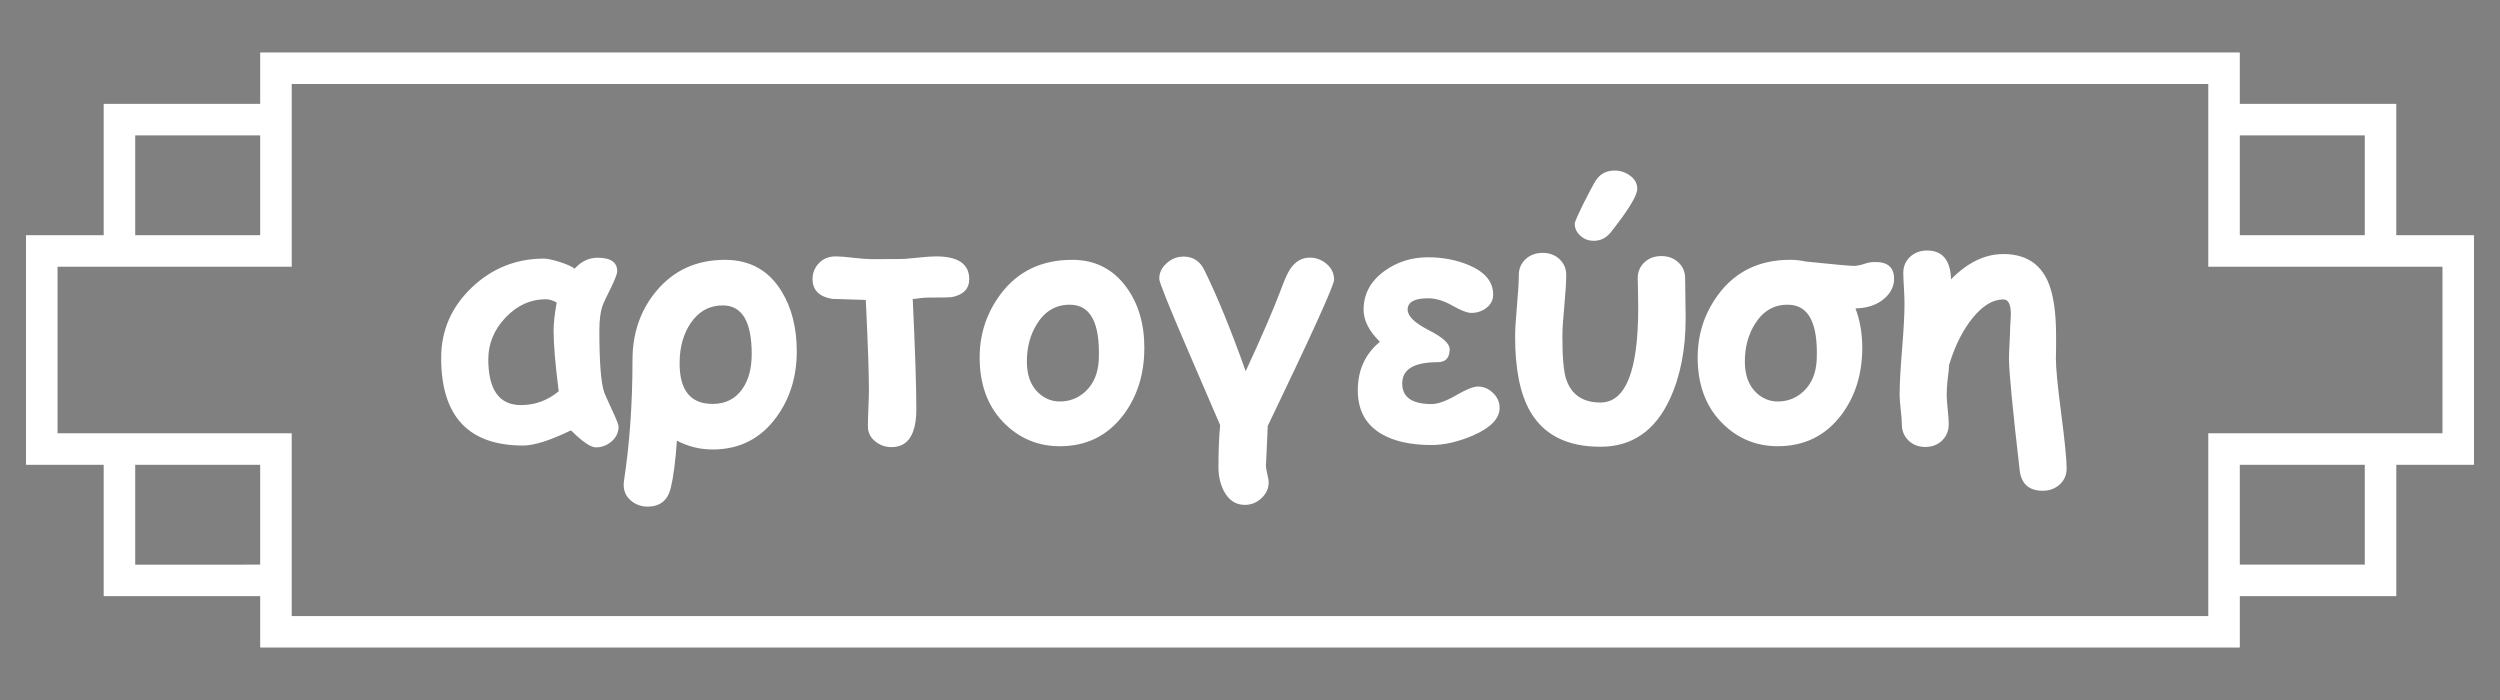 <?xml version="1.0" encoding="utf-8"?>
<!-- Generator: Adobe Illustrator 16.0.0, SVG Export Plug-In . SVG Version: 6.00 Build 0)  -->
<!DOCTYPE svg PUBLIC "-//W3C//DTD SVG 1.1//EN" "http://www.w3.org/Graphics/SVG/1.1/DTD/svg11.dtd">
<svg version="1.1" id="Layer_1" xmlns="http://www.w3.org/2000/svg" xmlns:xlink="http://www.w3.org/1999/xlink" x="0px" y="0px"
	 width="250px" height="70px" viewBox="0 0 250 70" enable-background="new 0 0 250 70" xml:space="preserve">
<rect x="0" y="0" width="250" height="70" fill="#808080" stroke="none"/>
<g>
	<path fill-rule="evenodd" clip-rule="evenodd" fill="#141414" d="M28.888,8.114v18.276H5.47v17.218h23.417v18.28h192.224v-18.28
		h23.42V26.391h-23.42V8.114H28.888z M13.238,23.806h13.064V13.254H13.238V23.806z M26.302,56.747V46.194H13.238v10.553H26.302z
		 M223.697,13.254v10.552h13.064V13.254H223.697z M223.697,56.747h13.064V46.194h-13.064V56.747z M239.346,46.194v13.138h-15.648
		v5.141H46.864H26.302v-5.141h-15.65V46.194H2.884V23.806h7.768V10.669h15.65V5.527h20.562h176.833v5.142h15.648v13.137h7.77v22.389
		H239.346z"/>
	<path fill="#FFFFFF" stroke="#FFFFFF" stroke-width="0.567" stroke-miterlimit="22.926" d="M28.888,8.114v18.276H5.47v17.218
		h23.417v18.28h192.224v-18.28h23.42V26.391h-23.42V8.114H28.888z M13.238,23.806h13.064V13.254H13.238V23.806z M26.302,56.747
		V46.194H13.238v10.553H26.302z M223.697,13.254v10.552h13.064V13.254H223.697z M223.697,56.747h13.064V46.194h-13.064V56.747z
		 M239.346,46.194v13.138h-15.648v5.141H46.864H26.302v-5.141h-15.65V46.194H2.884V23.806h7.768V10.669h15.65V5.527h20.562h176.833
		v5.142h15.648v13.137h7.77v22.389H239.346z"/>
	<path fill="#FFFFFF" d="M204.283,49.075c-1.389,0-2.162-0.692-2.318-2.072c-0.713-6.172-1.068-9.89-1.068-11.156
		c0-0.308,0.018-0.818,0.059-1.533s0.057-1.225,0.057-1.532c0-0.075,0.012-0.278,0.035-0.604c0.023-0.319,0.037-0.581,0.037-0.772
		c0-0.976-0.252-1.463-0.75-1.463c-1.045,0-2.066,0.615-3.066,1.847c-0.998,1.229-1.781,2.797-2.359,4.701
		c-0.014,0.372-0.066,0.87-0.152,1.498c-0.061,0.522-0.088,1.028-0.088,1.515c0,0.331,0.035,0.817,0.104,1.463
		c0.064,0.646,0.1,1.127,0.1,1.445c0,0.662-0.221,1.201-0.662,1.636c-0.441,0.43-1.004,0.647-1.684,0.647s-1.242-0.218-1.682-0.647
		c-0.441-0.435-0.664-0.974-0.664-1.636c0-0.313-0.033-0.796-0.109-1.445c-0.076-0.646-0.111-1.132-0.111-1.463
		c0-1.097,0.084-2.624,0.244-4.579c0.164-1.958,0.244-3.489,0.244-4.604c0-0.337-0.016-0.848-0.057-1.52
		c-0.039-0.675-0.064-1.185-0.064-1.521c0-0.649,0.232-1.18,0.686-1.603c0.453-0.418,1.016-0.626,1.684-0.626
		c1.496,0,2.293,0.899,2.396,2.699v0.191c1.656-1.69,3.402-2.537,5.242-2.537c2.152,0,3.639,0.911,4.451,2.74
		c0.545,1.225,0.82,3.048,0.82,5.473c0,0.297,0,0.697,0,1.208c-0.012,0.511-0.02,0.872-0.02,1.084c0,0.913,0.18,2.743,0.539,5.488
		c0.355,2.751,0.535,4.566,0.535,5.449c0,0.649-0.23,1.178-0.691,1.603C205.512,48.867,204.947,49.075,204.283,49.075
		 M180.568,26.152c2.834,0.296,4.459,0.44,4.883,0.44c0.18,0,0.428-0.047,0.742-0.133c0.4-0.128,0.65-0.198,0.748-0.21
		c0.215-0.028,0.424-0.046,0.615-0.046c1.236,0,1.852,0.557,1.852,1.683c0,0.733-0.318,1.389-0.951,1.951
		c-0.736,0.649-1.705,0.98-2.908,1.004c0.453,1.213,0.678,2.525,0.678,3.931c0,2.629-0.701,4.876-2.105,6.74
		c-1.578,2.069-3.693,3.11-6.346,3.11c-2.094,0-3.895-0.721-5.402-2.16c-1.656-1.579-2.52-3.681-2.602-6.31
		c-0.08-2.508,0.604-4.736,2.055-6.698c1.725-2.316,4.121-3.472,7.193-3.472C179.553,25.983,180.07,26.041,180.568,26.152z
		 M181.672,35.96c0.145-3.649-0.807-5.478-2.875-5.489c-1.393-0.012-2.488,0.621-3.291,1.904c-0.678,1.079-1.021,2.332-1.021,3.778
		c0,1.358,0.385,2.402,1.156,3.129c0.609,0.574,1.322,0.866,2.141,0.866c0.988,0,1.84-0.337,2.564-1.003
		C181.172,38.37,181.613,37.315,181.672,35.96z M161.076,23.232c-0.453,0.563-1.016,0.848-1.684,0.848
		c-0.568,0-1.041-0.187-1.41-0.563c-0.342-0.326-0.51-0.716-0.51-1.156c0-0.156,0.311-0.865,0.934-2.124
		c0.604-1.189,0.998-1.928,1.189-2.212c0.43-0.645,1.057-0.97,1.869-0.97c0.58,0,1.104,0.174,1.568,0.528
		c0.465,0.348,0.695,0.784,0.695,1.289C163.729,19.547,162.846,20.998,161.076,23.232z M160.043,44.675
		c-3.332,0-5.676-1.185-7.035-3.552c-0.998-1.734-1.496-4.226-1.496-7.471c0-0.691,0.063-1.719,0.186-3.082
		c0.119-1.372,0.184-2.392,0.184-3.071c0-0.639,0.229-1.162,0.68-1.585c0.453-0.418,1.021-0.626,1.699-0.626
		c0.682,0,1.242,0.208,1.689,0.626c0.447,0.423,0.674,0.946,0.674,1.585c0,0.68-0.063,1.699-0.189,3.071
		c-0.133,1.363-0.197,2.391-0.197,3.082c0,2.102,0.127,3.53,0.387,4.29c0.523,1.536,1.666,2.309,3.42,2.309
		c2.52,0,3.777-3.149,3.777-9.455c0-0.477-0.004-1.052-0.021-1.73c-0.018-0.673-0.029-1.091-0.029-1.247
		c0-0.634,0.225-1.161,0.674-1.585c0.445-0.418,1.01-0.627,1.689-0.627s1.248,0.209,1.699,0.627c0.453,0.424,0.68,0.951,0.68,1.585
		c0,0.441,0.012,1.102,0.027,1.991c0.018,0.882,0.025,1.549,0.025,2.008c0,3.117-0.527,5.811-1.578,8.08
		C165.512,43.085,163.193,44.675,160.043,44.675z M143.156,44.501c-2.096,0-3.773-0.374-5.031-1.119
		c-1.563-0.928-2.346-2.376-2.346-4.338c0-2.032,0.736-3.65,2.211-4.864c-1.086-1.068-1.631-2.136-1.631-3.216
		c0-1.572,0.703-2.867,2.107-3.878c1.26-0.905,2.703-1.357,4.336-1.357c1.475,0,2.832,0.261,4.082,0.783
		c1.617,0.691,2.432,1.667,2.432,2.926c0,0.551-0.221,1.005-0.664,1.341c-0.439,0.343-0.945,0.511-1.512,0.511
		c-0.42,0-1.053-0.244-1.906-0.731c-0.848-0.487-1.658-0.73-2.432-0.73c-1.359,0-2.039,0.377-2.039,1.137
		c0,0.646,0.703,1.329,2.102,2.044c1.4,0.715,2.102,1.347,2.102,1.904c0,0.87-0.4,1.305-1.205,1.305
		c-2.363,0-3.541,0.711-3.541,2.126c0,1.375,0.98,2.06,2.941,2.06c0.619,0,1.439-0.291,2.445-0.875
		c1.01-0.588,1.734-0.876,2.176-0.876c0.57,0,1.074,0.213,1.516,0.636c0.441,0.425,0.662,0.925,0.662,1.488
		c0,1.078-0.889,2.002-2.67,2.773C145.816,44.182,144.439,44.501,143.156,44.501z M126.775,42.596
		c-0.122,2.794-0.186,4.11-0.186,3.949c0,0.192,0.046,0.476,0.134,0.84c0.093,0.373,0.142,0.657,0.142,0.861
		c0,0.604-0.238,1.124-0.717,1.571c-0.475,0.447-1.033,0.672-1.666,0.672c-0.894,0-1.59-0.45-2.078-1.356
		c-0.371-0.707-0.558-1.51-0.558-2.414c0-1.604,0.052-3.002,0.169-4.203c-1.109-2.577-2.223-5.155-3.332-7.737
		c-1.842-4.277-2.758-6.571-2.758-6.892c0-0.626,0.256-1.148,0.767-1.584c0.476-0.429,1.034-0.644,1.666-0.644
		c0.94,0,1.631,0.446,2.071,1.34c1.272,2.577,2.653,5.95,4.14,10.123c1.665-3.603,2.832-6.31,3.5-8.108
		c0.385-1.045,0.704-1.748,0.952-2.113c0.511-0.76,1.161-1.138,1.956-1.138c0.633,0,1.201,0.215,1.695,0.639
		c0.492,0.424,0.736,0.947,0.736,1.573C133.41,28.521,131.199,33.39,126.775,42.596z M107.004,30.471
		c-1.393-0.012-2.495,0.621-3.296,1.904c-0.679,1.079-1.021,2.332-1.021,3.778c0,1.358,0.381,2.402,1.154,3.129
		c0.615,0.574,1.33,0.866,2.142,0.866c0.987,0,1.846-0.337,2.571-1.003c0.824-0.786,1.266-1.844,1.324-3.186
		C110.023,32.311,109.065,30.482,107.004,30.471z M105.983,44.623c-2.095,0-3.9-0.721-5.41-2.16c-1.655-1.579-2.52-3.681-2.601-6.31
		c-0.082-2.508,0.604-4.736,2.06-6.698c1.719-2.316,4.116-3.472,7.193-3.472c2.264,0,4.069,0.906,5.403,2.723
		c1.202,1.632,1.806,3.657,1.806,6.072c0,2.63-0.703,4.876-2.108,6.734C110.75,43.582,108.637,44.623,105.983,44.623z
		 M95.222,29.705c-0.157,0.034-0.936,0.052-2.335,0.052c-0.371,0-0.911,0.046-1.613,0.151c0.238,5.091,0.36,8.76,0.36,10.988
		c0,2.542-0.83,3.816-2.484,3.816c-0.61,0-1.15-0.189-1.613-0.565c-0.5-0.396-0.749-0.9-0.749-1.516
		c0-0.396,0.017-0.999,0.051-1.812c0.035-0.805,0.053-1.409,0.053-1.81c0-1.69-0.104-4.697-0.314-9.016
		c-1.12-0.035-2.247-0.07-3.366-0.105c-1.307-0.227-1.957-0.888-1.957-1.985c0-0.614,0.215-1.144,0.639-1.59
		c0.424-0.447,0.981-0.674,1.678-0.674c0.394,0,0.992,0.047,1.781,0.141c0.796,0.086,1.394,0.133,1.788,0.133
		c2.021,0,3.123-0.006,3.315-0.024c0.197-0.016,0.714-0.068,1.549-0.144c0.633-0.07,1.167-0.105,1.603-0.105
		c2.211,0,3.314,0.761,3.314,2.275C96.922,28.868,96.353,29.467,95.222,29.705z M72.281,30.54c-1.335,0-2.409,0.593-3.216,1.771
		c-0.714,1.062-1.08,2.352-1.103,3.861c-0.046,2.816,1.056,4.22,3.297,4.22c1.283,0,2.276-0.5,2.979-1.497
		c0.62-0.893,0.934-2.063,0.934-3.489C75.172,32.159,74.208,30.54,72.281,30.54z M71.259,44.948c-1.259,0-2.449-0.296-3.57-0.883
		c-0.139,2.026-0.342,3.611-0.615,4.744c-0.308,1.234-1.074,1.851-2.31,1.851c-0.644,0-1.208-0.202-1.683-0.608
		c-0.477-0.412-0.715-0.941-0.715-1.585c0-0.11,0.012-0.238,0.03-0.372c0.568-3.721,0.853-7.75,0.853-12.092
		c0-2.688,0.795-4.986,2.379-6.891c1.736-2.084,4.023-3.129,6.873-3.129c2.479,0,4.365,1.045,5.643,3.129
		c1.022,1.654,1.532,3.663,1.532,6.021c0,2.532-0.679,4.724-2.037,6.582C76.072,43.868,73.948,44.948,71.259,44.948z M57.468,26.866
		c0.65-0.726,1.416-1.092,2.299-1.092c1.305,0,1.956,0.453,1.956,1.359c0,0.219-0.197,0.742-0.598,1.584
		c-0.522,1.058-0.795,1.62-0.813,1.701c-0.25,0.645-0.377,1.515-0.377,2.6c0,3.153,0.157,5.219,0.476,6.194
		c0.058,0.168,0.325,0.771,0.801,1.8c0.429,0.923,0.645,1.464,0.645,1.638c0,0.586-0.232,1.085-0.691,1.486
		c-0.458,0.4-0.987,0.601-1.585,0.601c-0.511,0-1.341-0.569-2.484-1.701c-2.09,1.011-3.68,1.518-4.783,1.518
		c-5.463,0-8.197-2.921-8.197-8.762c0-2.756,1.027-5.105,3.076-7.057c2.032-1.916,4.43-2.874,7.198-2.874
		c0.343,0,0.859,0.111,1.568,0.331C56.661,26.414,57.166,26.64,57.468,26.866z M55.871,39.127c-0.343-2.688-0.511-4.702-0.511-6.056
		c0-0.726,0.104-1.666,0.308-2.821c-0.401-0.215-0.749-0.325-1.057-0.325c-1.55,0-2.902,0.61-4.058,1.83
		c-1.149,1.218-1.723,2.611-1.723,4.177c0,3.049,1.091,4.576,3.267,4.576C53.502,40.508,54.757,40.049,55.871,39.127z"/>
</g>
<g>
</g>
<g>
</g>
<g>
</g>
<g>
</g>
<g>
</g>
<g>
</g>
</svg>
